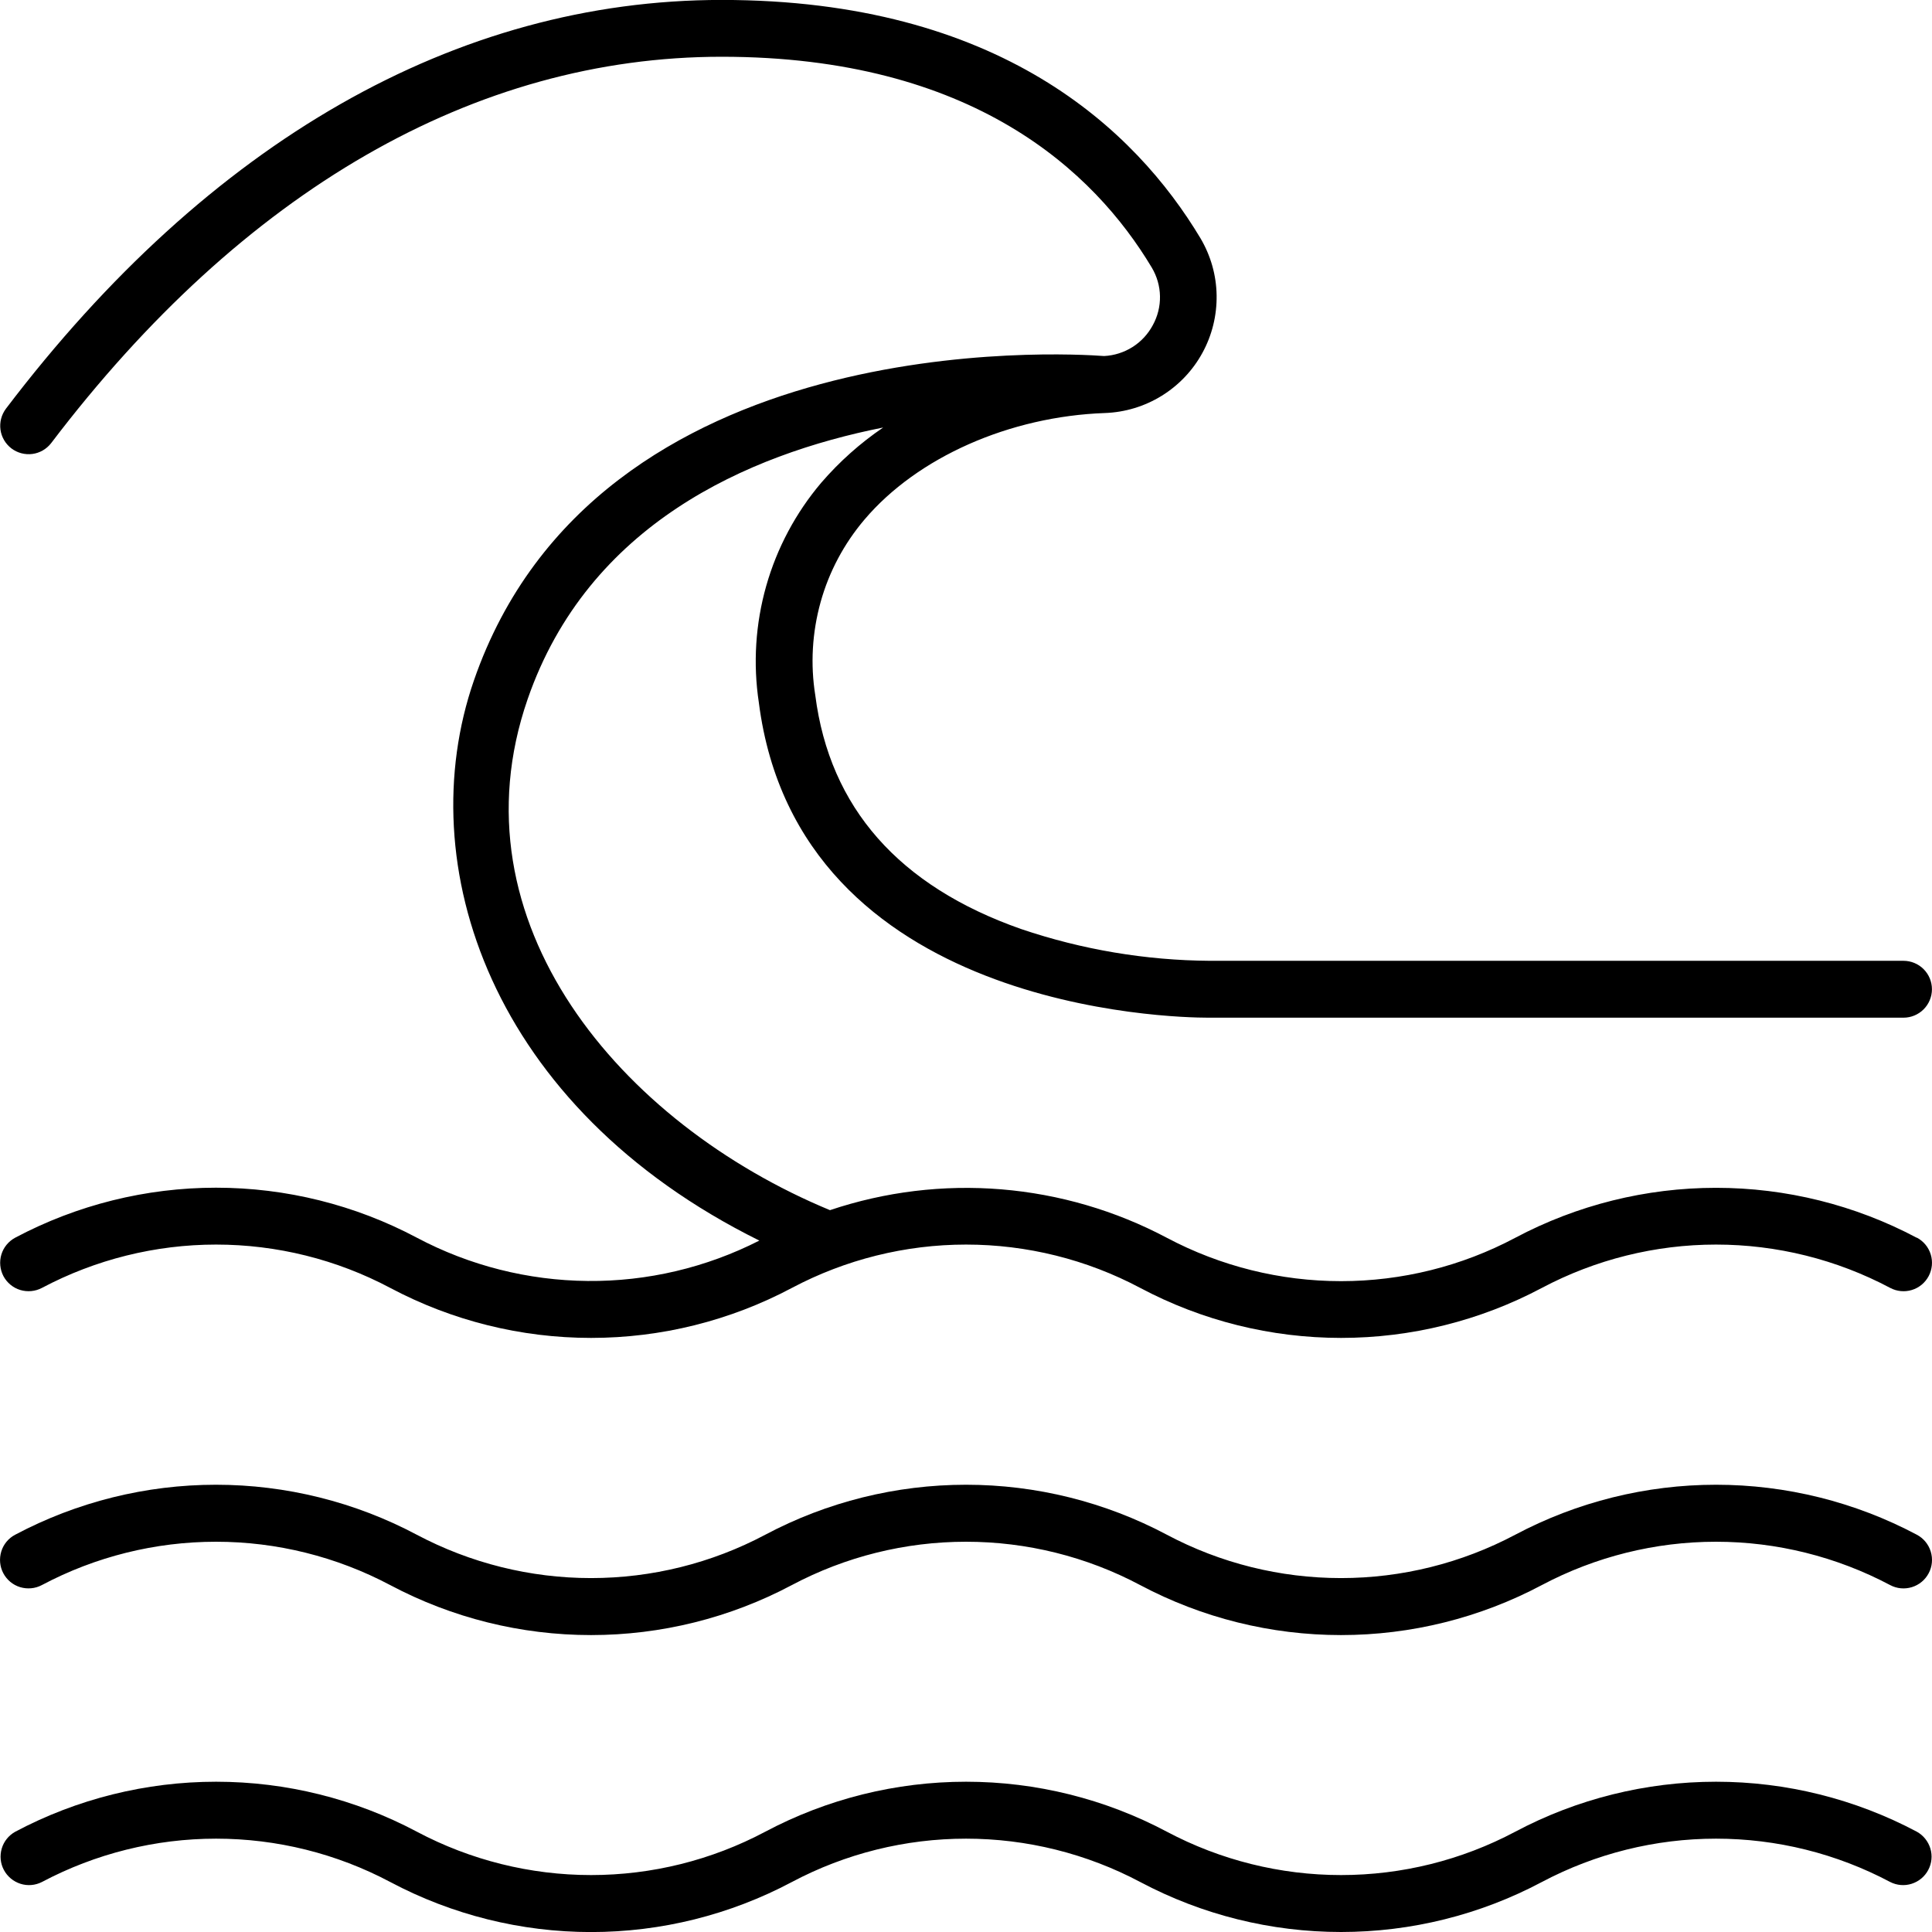 <svg xmlns="http://www.w3.org/2000/svg" width="32" height="32" viewBox="0 0 32 32"><path d="M31.749 25.42c-1.024-0.544-2.166-0.828-3.326-0.828s-2.301 0.284-3.326 0.828c-0.889 0.471-1.879 0.718-2.885 0.718s-1.997-0.246-2.885-0.718c-1.024-0.544-2.166-0.828-3.326-0.828s-2.302 0.284-3.326 0.828c-0.889 0.472-1.88 0.718-2.886 0.718s-1.997-0.247-2.886-0.718c-1.024-0.544-2.166-0.828-3.326-0.828s-2.301 0.284-3.326 0.828c-0.111 0.058-0.194 0.159-0.23 0.278s-0.025 0.249 0.034 0.36c0.059 0.111 0.159 0.194 0.278 0.23s0.249 0.025 0.36-0.034c0.889-0.472 1.879-0.718 2.885-0.718s1.996 0.247 2.885 0.718c1.024 0.544 2.166 0.828 3.326 0.828s2.302-0.284 3.326-0.828c0.889-0.472 1.879-0.718 2.885-0.718s1.997 0.246 2.885 0.718c1.024 0.544 2.166 0.828 3.326 0.828s2.302-0.284 3.326-0.828c0.889-0.471 1.879-0.718 2.885-0.718s1.996 0.247 2.885 0.718c0.111 0.059 0.24 0.071 0.36 0.034s0.22-0.12 0.278-0.23c0.059-0.111 0.071-0.24 0.034-0.36s-0.12-0.22-0.23-0.278zM31.749 20.502c-1.024-0.544-2.166-0.828-3.326-0.828s-2.302 0.284-3.326 0.828c-0.889 0.472-1.879 0.718-2.885 0.718s-1.997-0.247-2.885-0.718c-0.85-0.451-1.784-0.724-2.743-0.803s-1.925 0.039-2.837 0.345c-3.475-1.44-6.284-4.774-5.008-8.463 1.003-2.898 3.644-4.053 5.889-4.5-0.381 0.259-0.725 0.566-1.026 0.915-0.422 0.498-0.733 1.081-0.911 1.709s-0.22 1.287-0.122 1.933c0.652 5.094 6.863 5.218 7.439 5.218h11.52c0.125 0 0.245-0.050 0.333-0.138s0.138-0.208 0.138-0.333c0-0.125-0.050-0.245-0.138-0.333s-0.208-0.138-0.333-0.138h-11.488c-1.063-0.007-2.119-0.185-3.126-0.526-2.025-0.71-3.172-2.012-3.41-3.87-0.083-0.516-0.052-1.043 0.088-1.546s0.389-0.969 0.727-1.367c0.876-1.032 2.403-1.708 3.983-1.764 0.332-0.012 0.656-0.11 0.939-0.285s0.516-0.42 0.675-0.712c0.16-0.292 0.24-0.62 0.235-0.953s-0.098-0.658-0.267-0.944c-1.079-1.801-3.331-3.948-7.93-3.948-4.393 0-8.493 2.342-11.857 6.772-0.074 0.1-0.106 0.224-0.089 0.347s0.083 0.234 0.181 0.309c0.099 0.075 0.224 0.108 0.347 0.092s0.235-0.081 0.311-0.179c3.18-4.187 7.021-6.4 11.107-6.4 4.158 0 6.168 1.898 7.122 3.49 0.086 0.144 0.134 0.308 0.137 0.476s-0.038 0.333-0.119 0.48c-0.079 0.148-0.195 0.273-0.336 0.362s-0.304 0.141-0.471 0.149c-0.642-0.048-8.403-0.504-10.438 5.375-1.053 3.044 0.275 7.070 4.728 9.276-0.88 0.448-1.855 0.678-2.842 0.669s-1.958-0.254-2.831-0.717c-1.024-0.544-2.166-0.828-3.326-0.828s-2.302 0.284-3.326 0.828c-0.11 0.059-0.193 0.159-0.229 0.278s-0.024 0.248 0.034 0.359c0.059 0.11 0.159 0.193 0.278 0.229s0.249 0.024 0.359-0.034c0.889-0.471 1.879-0.718 2.885-0.718s1.996 0.246 2.885 0.718c1.024 0.544 2.166 0.828 3.326 0.828s2.302-0.284 3.326-0.828c0.889-0.471 1.879-0.718 2.885-0.718s1.997 0.246 2.885 0.718c1.024 0.544 2.166 0.828 3.326 0.828s2.302-0.284 3.326-0.828c0.889-0.471 1.879-0.718 2.885-0.718s1.996 0.246 2.885 0.718c0.11 0.058 0.239 0.071 0.359 0.034s0.219-0.119 0.278-0.23c0.058-0.11 0.071-0.239 0.034-0.359s-0.119-0.219-0.23-0.278zM31.749 30.339c-1.024-0.544-2.166-0.828-3.326-0.828s-2.302 0.284-3.326 0.828c-0.889 0.472-1.879 0.718-2.885 0.718s-1.997-0.247-2.885-0.718c-1.024-0.544-2.166-0.828-3.326-0.828s-2.302 0.284-3.326 0.828c-0.889 0.472-1.879 0.718-2.885 0.718s-1.997-0.247-2.885-0.718c-1.024-0.544-2.166-0.828-3.326-0.828s-2.302 0.284-3.326 0.828c-0.108 0.060-0.189 0.159-0.224 0.278s-0.023 0.246 0.035 0.355c0.058 0.109 0.156 0.191 0.274 0.229s0.246 0.027 0.356-0.029c0.889-0.471 1.879-0.718 2.885-0.718s1.996 0.246 2.885 0.718c1.024 0.544 2.166 0.829 3.326 0.829s2.302-0.285 3.326-0.829c0.889-0.472 1.879-0.718 2.885-0.718s1.997 0.247 2.885 0.718c1.024 0.544 2.166 0.828 3.326 0.828s2.302-0.284 3.326-0.828c0.889-0.471 1.879-0.718 2.885-0.718s1.996 0.246 2.885 0.718c0.11 0.056 0.238 0.067 0.356 0.029s0.216-0.119 0.274-0.229c0.058-0.109 0.071-0.237 0.035-0.355s-0.116-0.218-0.224-0.278z"></path></svg>
